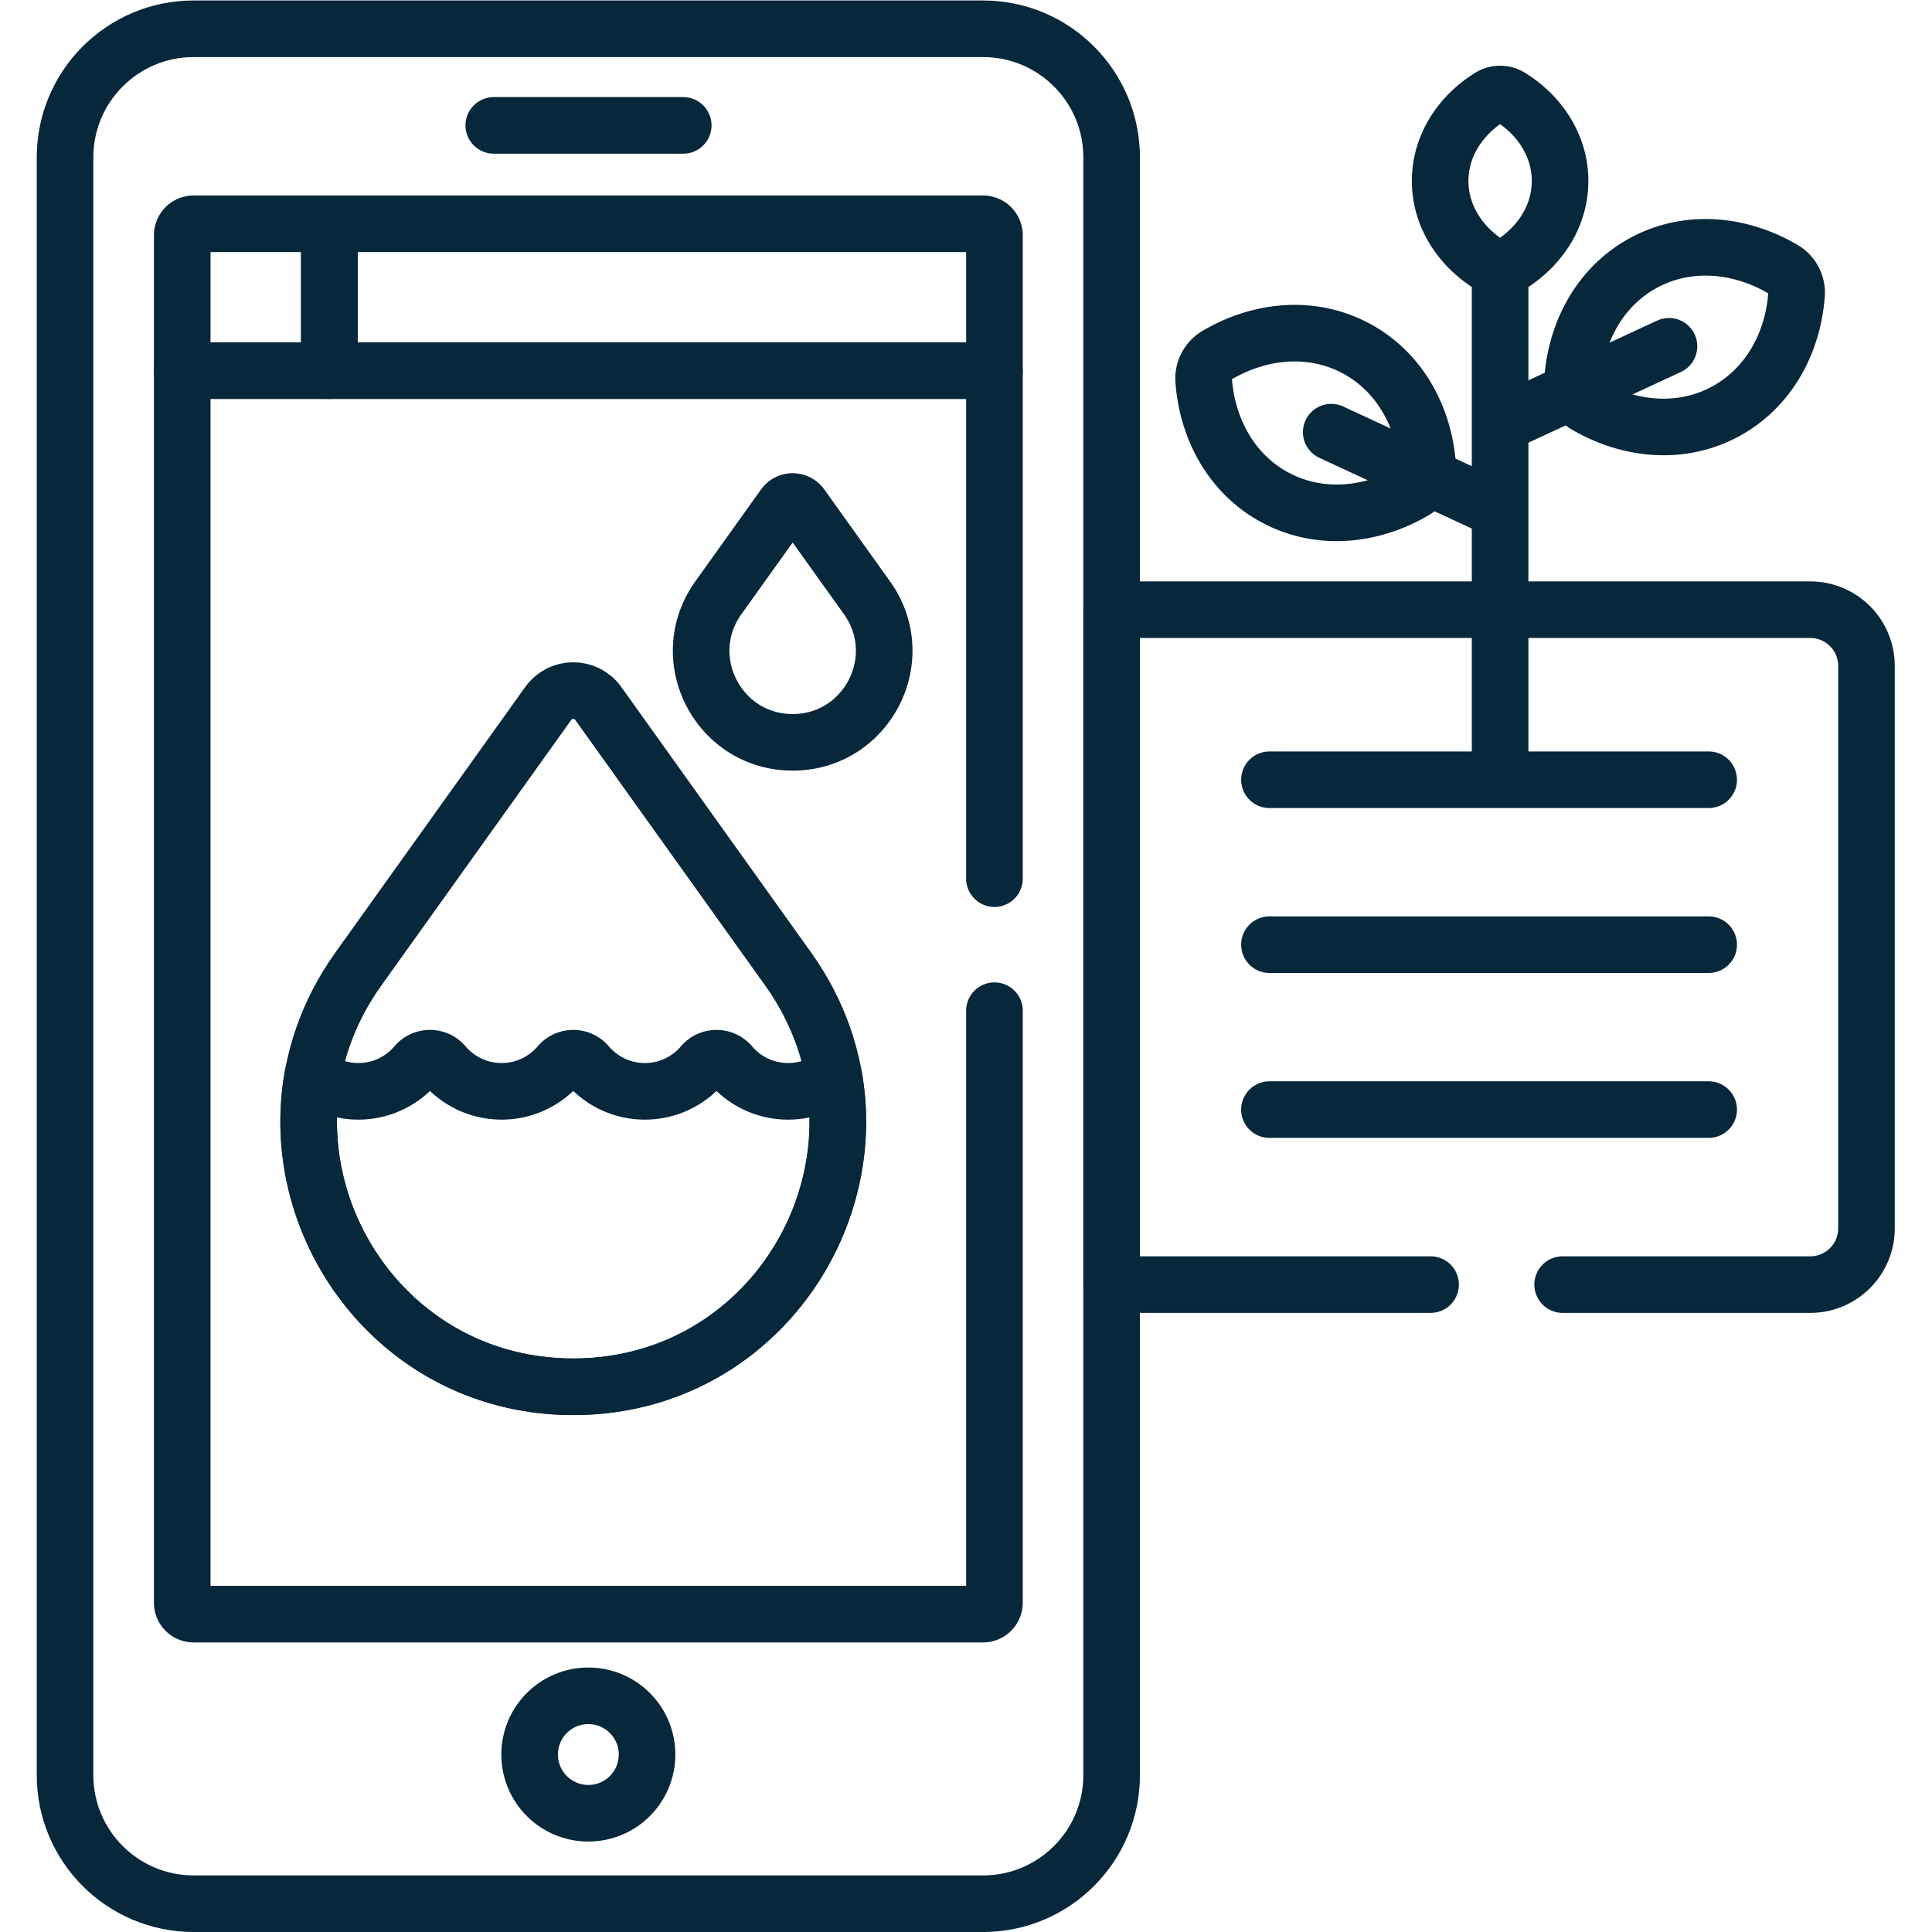 <svg xmlns="http://www.w3.org/2000/svg" version="1.1" xmlns:xlink="http://www.w3.org/1999/xlink" width="512" height="512" x="0" y="0" viewBox="0 0 682.667 682.667" style="enable-background:new 0 0 512 512" xml:space="preserve" class=""><g><defs><clipPath id="a" clipPathUnits="userSpaceOnUse"><path d="M0 512h512V0H0Z" fill="#07273a" opacity="1" data-original="#000000"></path></clipPath></defs><path d="M0 0h-50.22" style="stroke-width:15;stroke-linecap:round;stroke-linejoin:round;stroke-miterlimit:10;stroke-dasharray:none;stroke-opacity:1" transform="matrix(1.333 0 0 -1.333 241.42 44.304)" fill="none" stroke="#07273a" stroke-width="15" stroke-linecap="round" stroke-linejoin="round" stroke-miterlimit="10" stroke-dasharray="none" stroke-opacity="" data-original="#000000" opacity="1" class=""></path><g clip-path="url(#a)" transform="matrix(1.333 0 0 -1.333 0 682.667)"><path d="M0 0c0-8.597-6.969-15.565-15.565-15.565-8.597 0-15.565 6.968-15.565 15.565 0 8.596 6.968 15.565 15.565 15.565C-6.969 15.565 0 8.596 0 0Z" style="stroke-width:15;stroke-linecap:round;stroke-linejoin:round;stroke-miterlimit:10;stroke-dasharray:none;stroke-opacity:1" transform="translate(171.52 47.042)" fill="none" stroke="#07273a" stroke-width="15" stroke-linecap="round" stroke-linejoin="round" stroke-miterlimit="10" stroke-dasharray="none" stroke-opacity="" data-original="#000000" opacity="1" class=""></path><path d="M0 0h-35.976a3.032 3.032 0 0 1-3.029-3.027v-35.897H0Z" style="stroke-width:15;stroke-linecap:round;stroke-linejoin:round;stroke-miterlimit:10;stroke-dasharray:none;stroke-opacity:1" transform="translate(87.31 452.806)" fill="none" stroke="#07273a" stroke-width="15" stroke-linecap="round" stroke-linejoin="round" stroke-miterlimit="10" stroke-dasharray="none" stroke-opacity="" data-original="#000000" opacity="1" class=""></path><path d="M0 0h-173.268v-38.923H3.028v35.895A3.032 3.032 0 0 1 0 0Z" style="stroke-width:15;stroke-linecap:round;stroke-linejoin:round;stroke-miterlimit:10;stroke-dasharray:none;stroke-opacity:1" transform="translate(260.577 452.806)" fill="none" stroke="#07273a" stroke-width="15" stroke-linecap="round" stroke-linejoin="round" stroke-miterlimit="10" stroke-dasharray="none" stroke-opacity="" data-original="#000000" opacity="1" class=""></path><path d="M0 0h-209.245c-18.828 0-34.091-15.264-34.091-34.092v-428.819c0-18.829 15.263-34.093 34.091-34.093H0c18.829 0 34.092 15.264 34.092 34.093v428.819C34.092-15.264 18.829 0 0 0Z" style="stroke-width:15;stroke-linecap:round;stroke-linejoin:round;stroke-miterlimit:10;stroke-dasharray:none;stroke-opacity:1" transform="translate(260.577 504.502)" fill="none" stroke="#07273a" stroke-width="15" stroke-linecap="round" stroke-linejoin="round" stroke-miterlimit="10" stroke-dasharray="none" stroke-opacity="" data-original="#000000" opacity="1" class=""></path><path d="M0 0a5.059 5.059 0 0 1-5.352 0c-8.003-4.986-13.217-13.106-13.217-22.283 0-9.176 5.214-17.297 13.217-22.283a5.063 5.063 0 0 1 5.352 0c8.004 4.986 13.217 13.107 13.217 22.283C13.217-13.106 8.004-4.986 0 0Z" style="stroke-width:15;stroke-linecap:round;stroke-linejoin:round;stroke-miterlimit:10;stroke-dasharray:none;stroke-opacity:1" transform="translate(400.32 486.444)" fill="none" stroke="#07273a" stroke-width="15" stroke-linecap="round" stroke-linejoin="round" stroke-miterlimit="10" stroke-dasharray="none" stroke-opacity="" data-original="#000000" opacity="1" class=""></path><path d="M0 0a7.154 7.154 0 0 1-3.509 6.708c-11.499 6.764-25.096 7.975-36.6 1.957-11.504-6.018-18.265-17.878-19.266-31.181a7.157 7.157 0 0 1 3.509-6.708c11.499-6.764 25.097-7.975 36.6-1.957C-7.762-25.164-1.001-13.303 0 0Z" style="stroke-width:15;stroke-linecap:round;stroke-linejoin:round;stroke-miterlimit:10;stroke-dasharray:none;stroke-opacity:1" transform="translate(476.222 434.018)" fill="none" stroke="#07273a" stroke-width="15" stroke-linecap="round" stroke-linejoin="round" stroke-miterlimit="10" stroke-dasharray="none" stroke-opacity="" data-original="#000000" opacity="1" class=""></path><path d="m0 0 43.837 20.335" style="stroke-width:15;stroke-linecap:round;stroke-linejoin:round;stroke-miterlimit:10;stroke-dasharray:none;stroke-opacity:1" transform="translate(398.573 400)" fill="none" stroke="#07273a" stroke-width="15" stroke-linecap="round" stroke-linejoin="round" stroke-miterlimit="10" stroke-dasharray="none" stroke-opacity="" data-original="#000000" opacity="1" class=""></path><path d="M0 0a7.155 7.155 0 0 0 3.509 6.708c11.499 6.764 25.097 7.975 36.6 1.957C51.613 2.647 58.374-9.212 59.375-22.516a7.155 7.155 0 0 0-3.509-6.708c-11.499-6.764-25.096-7.975-36.6-1.957C7.762-25.163 1.001-13.303 0 0Z" style="stroke-width:15;stroke-linecap:round;stroke-linejoin:round;stroke-miterlimit:10;stroke-dasharray:none;stroke-opacity:1" transform="translate(319.065 411.258)" fill="none" stroke="#07273a" stroke-width="15" stroke-linecap="round" stroke-linejoin="round" stroke-miterlimit="10" stroke-dasharray="none" stroke-opacity="" data-original="#000000" opacity="1" class=""></path><path d="m0 0-43.837 20.335" style="stroke-width:15;stroke-linecap:round;stroke-linejoin:round;stroke-miterlimit:10;stroke-dasharray:none;stroke-opacity:1" transform="translate(396.714 377.24)" fill="none" stroke="#07273a" stroke-width="15" stroke-linecap="round" stroke-linejoin="round" stroke-miterlimit="10" stroke-dasharray="none" stroke-opacity="" data-original="#000000" opacity="1" class=""></path><path d="M0 0v-133.031" style="stroke-width:15;stroke-linecap:round;stroke-linejoin:round;stroke-miterlimit:10;stroke-dasharray:none;stroke-opacity:1" transform="translate(397.644 439.467)" fill="none" stroke="#07273a" stroke-width="15" stroke-linecap="round" stroke-linejoin="round" stroke-miterlimit="10" stroke-dasharray="none" stroke-opacity="" data-original="#000000" opacity="1" class=""></path><path d="M0 0h116.431" style="stroke-width:15;stroke-linecap:round;stroke-linejoin:round;stroke-miterlimit:10;stroke-dasharray:none;stroke-opacity:1" transform="translate(336.499 305.435)" fill="none" stroke="#07273a" stroke-width="15" stroke-linecap="round" stroke-linejoin="round" stroke-miterlimit="10" stroke-dasharray="none" stroke-opacity="" data-original="#000000" opacity="1" class=""></path><path d="M0 0h116.431" style="stroke-width:15;stroke-linecap:round;stroke-linejoin:round;stroke-miterlimit:10;stroke-dasharray:none;stroke-opacity:1" transform="translate(336.499 261.718)" fill="none" stroke="#07273a" stroke-width="15" stroke-linecap="round" stroke-linejoin="round" stroke-miterlimit="10" stroke-dasharray="none" stroke-opacity="" data-original="#000000" opacity="1" class=""></path><path d="M0 0h116.431" style="stroke-width:15;stroke-linecap:round;stroke-linejoin:round;stroke-miterlimit:10;stroke-dasharray:none;stroke-opacity:1" transform="translate(336.499 218)" fill="none" stroke="#07273a" stroke-width="15" stroke-linecap="round" stroke-linejoin="round" stroke-miterlimit="10" stroke-dasharray="none" stroke-opacity="" data-original="#000000" opacity="1" class=""></path><path d="m0 0-50.334 70.394c-3.248 4.541-9.999 4.541-13.246 0L-113.914 0c-33.135-46.34-.011-110.746 56.957-110.746S33.135-46.34 0 0Z" style="stroke-width:15;stroke-linecap:round;stroke-linejoin:round;stroke-miterlimit:10;stroke-dasharray:none;stroke-opacity:1" transform="translate(208.912 255.274)" fill="none" stroke="#07273a" stroke-width="15" stroke-linecap="round" stroke-linejoin="round" stroke-miterlimit="10" stroke-dasharray="none" stroke-opacity="" data-original="#000000" opacity="1" class=""></path><path d="m0 0-17.411 24.349a2.815 2.815 0 0 1-4.581 0L-39.402 0c-11.461-16.029-.004-38.306 19.701-38.306C.004-38.306 11.461-16.029 0 0Z" style="stroke-width:15;stroke-linecap:round;stroke-linejoin:round;stroke-miterlimit:10;stroke-dasharray:none;stroke-opacity:1" transform="translate(229.82 353.662)" fill="none" stroke="#07273a" stroke-width="15" stroke-linecap="round" stroke-linejoin="round" stroke-miterlimit="10" stroke-dasharray="none" stroke-opacity="" data-original="#000000" opacity="1" class=""></path><path d="M0 0c-6.121 0-11.593 2.744-15.27 7.065-1.944 2.286-5.491 2.286-7.436.001C-26.382 2.744-31.855 0-37.976 0c-6.12 0-11.593 2.744-15.27 7.065-1.944 2.286-5.491 2.286-7.435.001C-64.358 2.744-69.831 0-75.951 0c-6.121 0-11.593 2.744-15.27 7.066-1.945 2.285-5.491 2.285-7.436 0C-102.333 2.744-107.806 0-113.927 0a19.98 19.98 0 0 0-12.091 4.056c-7.294-40.509 23.126-82.37 69.055-82.37 45.928 0 76.348 41.862 69.054 82.37A19.979 19.979 0 0 0 0 0Z" style="stroke-width:15;stroke-linecap:round;stroke-linejoin:round;stroke-miterlimit:10;stroke-dasharray:none;stroke-opacity:1" transform="translate(208.918 222.843)" fill="none" stroke="#07273a" stroke-width="15" stroke-linecap="round" stroke-linejoin="round" stroke-miterlimit="10" stroke-dasharray="none" stroke-opacity="" data-original="#000000" opacity="1" class=""></path><path d="M0 0h65.645c8.229 0 14.9 6.671 14.9 14.9V164c0 8.229-6.671 14.899-14.9 14.899h-185.19V0H-35" style="stroke-width:15;stroke-linecap:round;stroke-linejoin:round;stroke-miterlimit:10;stroke-dasharray:none;stroke-opacity:1" transform="translate(414.214 171.613)" fill="none" stroke="#07273a" stroke-width="15" stroke-linecap="round" stroke-linejoin="round" stroke-miterlimit="10" stroke-dasharray="none" stroke-opacity="" data-original="#000000" opacity="1" class=""></path><path d="M0 0v134.665h-215.301v-326.598a3.033 3.033 0 0 1 3.029-3.029H-3.028A3.032 3.032 0 0 1 0-191.933V-35" style="stroke-width:15;stroke-linecap:round;stroke-linejoin:round;stroke-miterlimit:10;stroke-dasharray:none;stroke-opacity:1" transform="translate(263.605 279.218)" fill="none" stroke="#07273a" stroke-width="15" stroke-linecap="round" stroke-linejoin="round" stroke-miterlimit="10" stroke-dasharray="none" stroke-opacity="" data-original="#000000" opacity="1" class=""></path></g></g></svg>